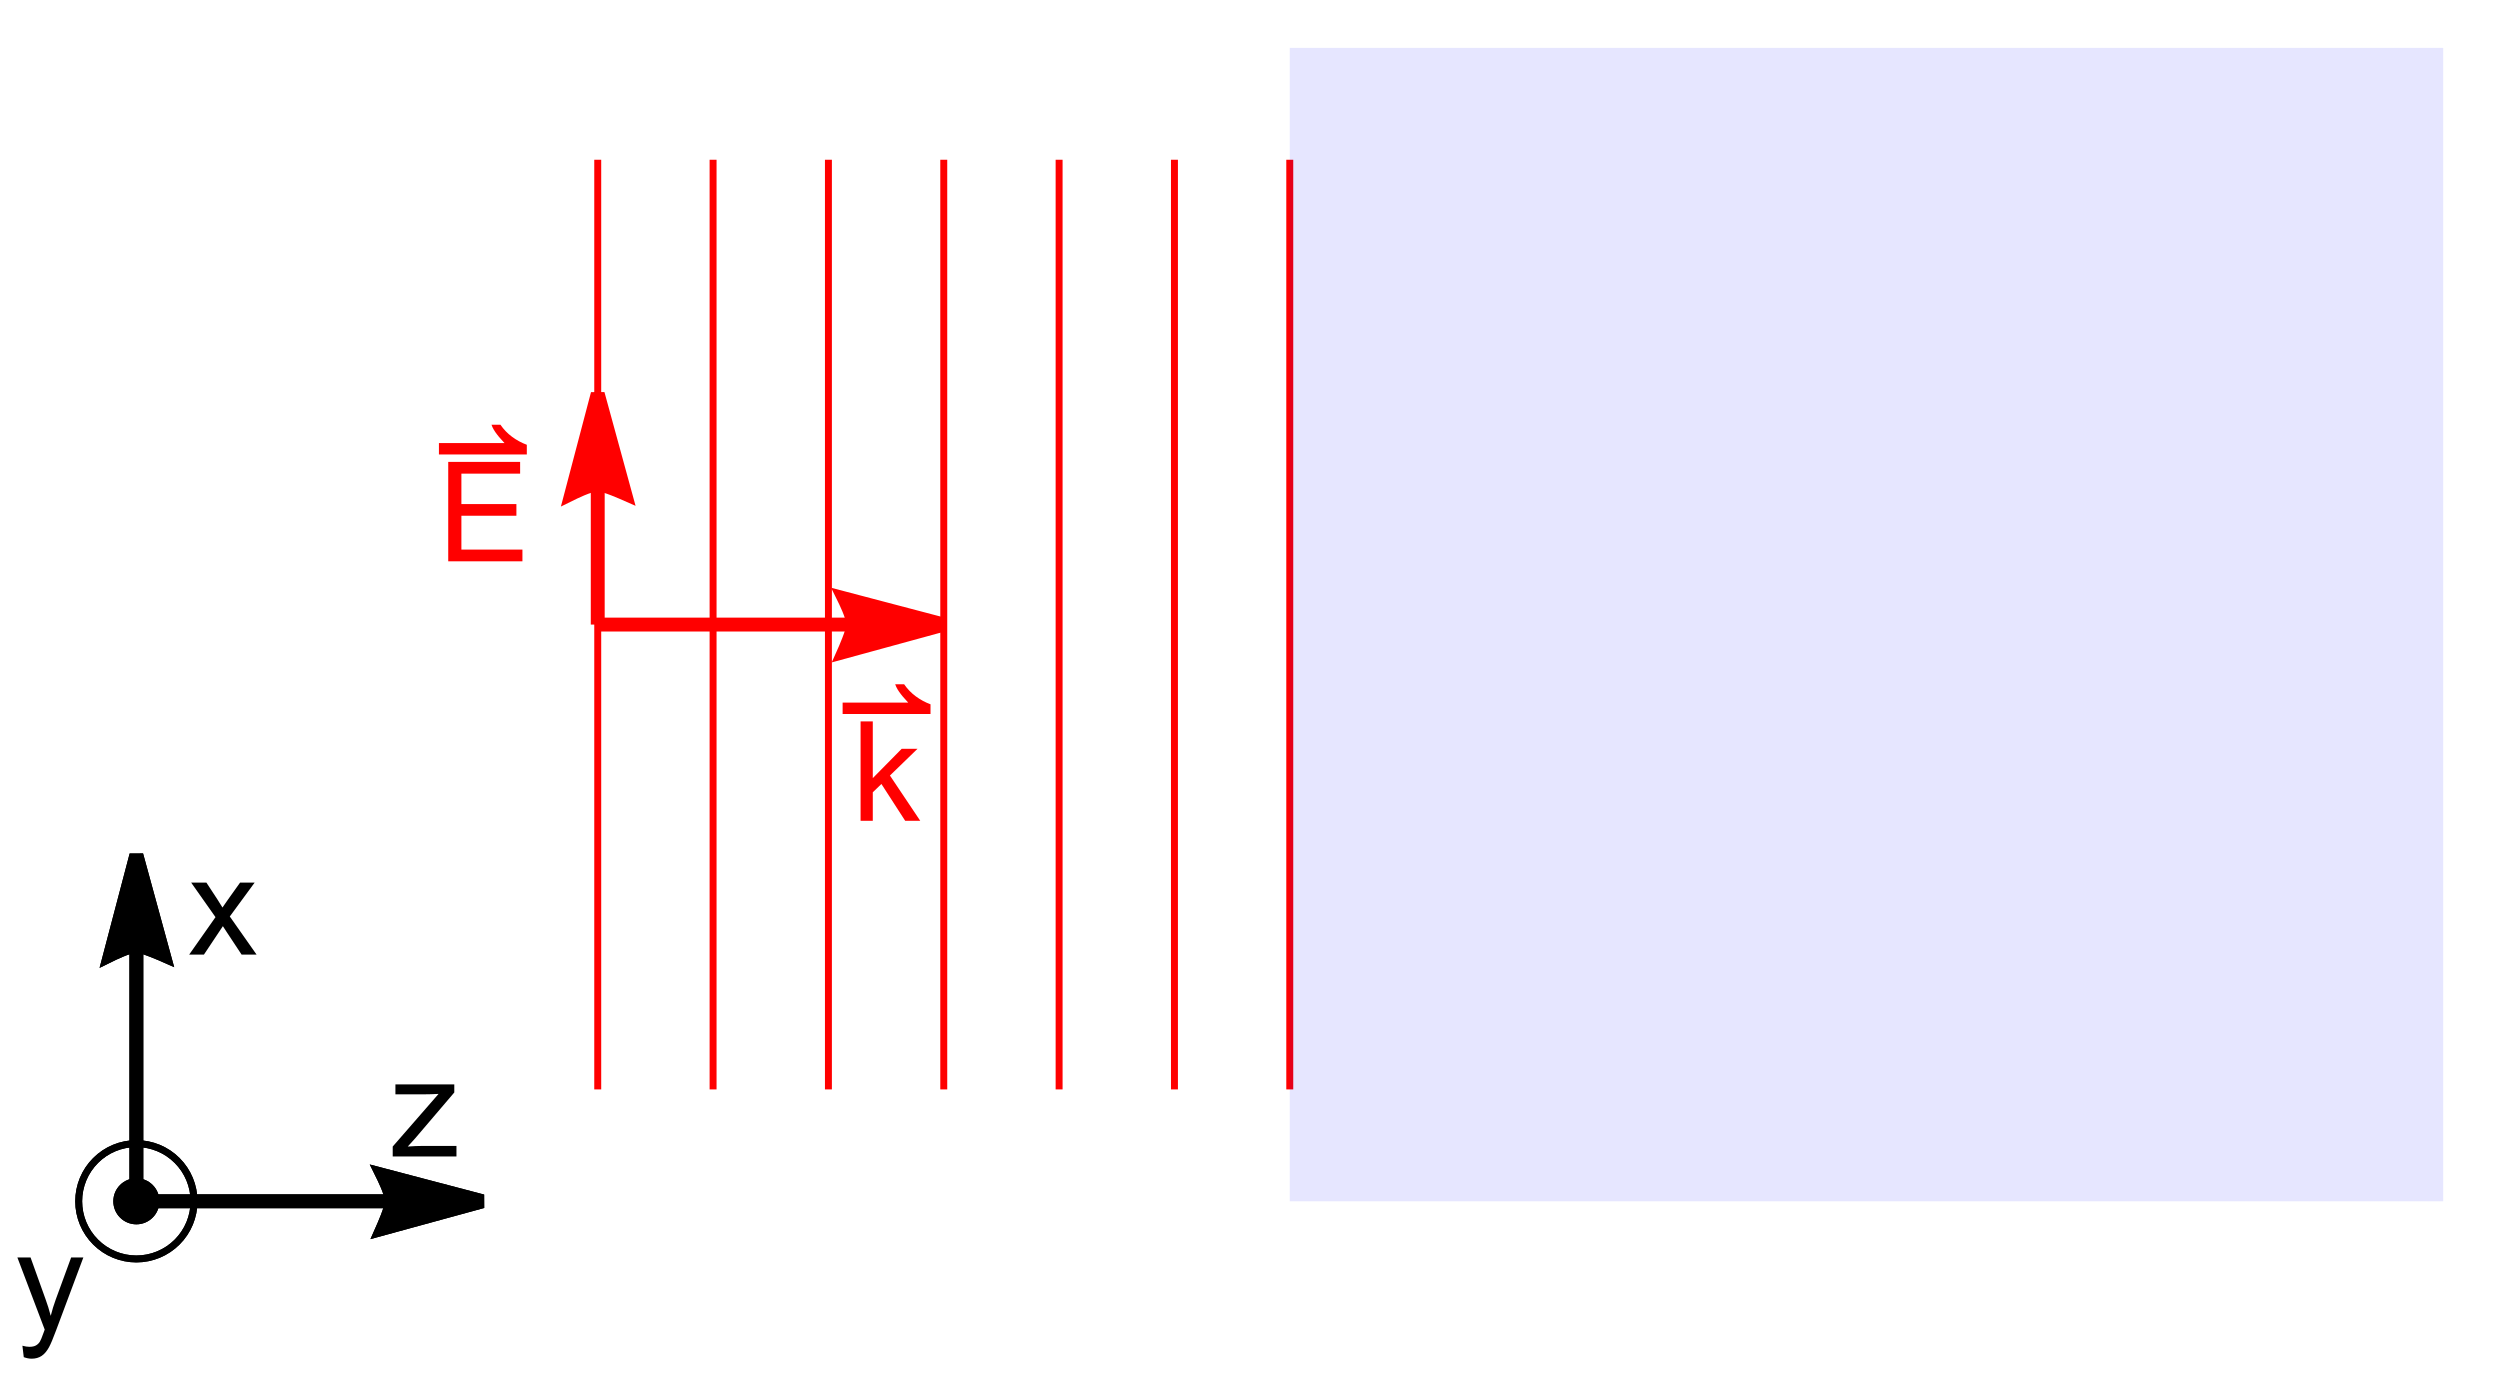 <?xml version="1.0" encoding="UTF-8"?>
<svg xmlns="http://www.w3.org/2000/svg" xmlns:xlink="http://www.w3.org/1999/xlink" width="360pt" height="198pt" viewBox="0 0 360 198" version="1.1">
<defs>
<g>
<symbol overflow="visible" id="glyph0-0">
<path style="stroke:none;" d=""/>
</symbol>
<symbol overflow="visible" id="glyph0-1">
<path style="stroke:none;" d="M 1.328 0 L 1.328 -14.316 L 3.086 -14.316 L 3.086 -6.152 L 7.246 -10.371 L 9.523 -10.371 L 5.555 -6.523 L 9.922 0 L 7.754 0 L 4.328 -5.305 L 3.086 -4.109 L 3.086 0 Z M 1.328 0 "/>
</symbol>
<symbol overflow="visible" id="glyph0-2">
<path style="stroke:none;" d="M 1.582 0 L 1.582 -14.316 L 11.934 -14.316 L 11.934 -12.625 L 3.477 -12.625 L 3.477 -8.242 L 11.398 -8.242 L 11.398 -6.562 L 3.477 -6.562 L 3.477 -1.688 L 12.266 -1.688 L 12.266 0 Z M 1.582 0 "/>
</symbol>
<symbol overflow="visible" id="glyph0-3">
<path style="stroke:none;" d="M 0.391 0 L 0.391 -1.426 L 6.992 -9.004 C 6.242 -8.965 5.582 -8.945 5.008 -8.945 L 0.781 -8.945 L 0.781 -10.371 L 9.258 -10.371 L 9.258 -9.211 L 3.641 -2.625 L 2.559 -1.426 C 3.348 -1.484 4.086 -1.516 4.773 -1.516 L 9.57 -1.516 L 9.57 0 Z M 0.391 0 "/>
</symbol>
<symbol overflow="visible" id="glyph0-4">
<path style="stroke:none;" d="M 0.148 0 L 3.938 -5.391 L 0.43 -10.371 L 2.625 -10.371 L 4.219 -7.938 C 4.52 -7.477 4.758 -7.09 4.941 -6.777 C 5.227 -7.207 5.492 -7.586 5.734 -7.922 L 7.48 -10.371 L 9.578 -10.371 L 5.996 -5.488 L 9.852 0 L 7.695 0 L 5.566 -3.223 L 5 -4.094 L 2.273 0 Z M 0.148 0 "/>
</symbol>
<symbol overflow="visible" id="glyph0-5">
<path style="stroke:none;" d="M 1.242 3.992 L 1.047 2.344 C 1.43 2.449 1.766 2.5 2.051 2.5 C 2.441 2.5 2.754 2.434 2.988 2.305 C 3.223 2.176 3.414 1.992 3.562 1.758 C 3.676 1.582 3.855 1.145 4.102 0.449 C 4.133 0.352 4.188 0.207 4.258 0.02 L 0.32 -10.371 L 2.219 -10.371 L 4.375 -4.367 C 4.656 -3.605 4.906 -2.805 5.125 -1.961 C 5.328 -2.77 5.57 -3.559 5.852 -4.328 L 8.066 -10.371 L 9.824 -10.371 L 5.879 0.176 C 5.457 1.316 5.125 2.102 4.891 2.531 C 4.578 3.109 4.223 3.535 3.82 3.805 C 3.414 4.074 2.934 4.211 2.375 4.211 C 2.035 4.211 1.656 4.137 1.242 3.992 Z M 1.242 3.992 "/>
</symbol>
<symbol overflow="visible" id="glyph1-0">
<path style="stroke:none;" d=""/>
</symbol>
<symbol overflow="visible" id="glyph1-1">
<path style="stroke:none;" d="M 13.398 -4.383 L 0.742 -4.383 L 0.742 -6.023 L 10.188 -6.023 C 10.004 -6.227 9.82 -6.43 9.641 -6.633 C 9.457 -6.832 9.281 -7.039 9.117 -7.258 C 8.949 -7.473 8.797 -7.695 8.656 -7.926 C 8.516 -8.156 8.402 -8.402 8.312 -8.664 L 9.602 -8.664 C 10.062 -7.992 10.621 -7.414 11.273 -6.93 C 11.93 -6.445 12.637 -6.062 13.398 -5.781 Z M 13.398 -4.383 "/>
</symbol>
</g>
</defs>
<g id="surface164">
<path style="fill:none;stroke-width:1;stroke-linecap:square;stroke-linejoin:miter;stroke:rgb(99.998%,0%,0%);stroke-opacity:1;stroke-miterlimit:3.25;" d="M 152.074 161.375 L 152.074 28.504 " transform="matrix(1,0,0,1,-66,-5)"/>
<path style="fill:none;stroke-width:1;stroke-linecap:square;stroke-linejoin:miter;stroke:rgb(99.998%,0%,0%);stroke-opacity:1;stroke-miterlimit:3.25;" d="M 168.684 161.375 L 168.684 28.504 " transform="matrix(1,0,0,1,-66,-5)"/>
<path style="fill:none;stroke-width:1;stroke-linecap:square;stroke-linejoin:miter;stroke:rgb(99.998%,0%,0%);stroke-opacity:1;stroke-miterlimit:3.25;" d="M 185.293 161.375 L 185.293 28.504 " transform="matrix(1,0,0,1,-66,-5)"/>
<path style="fill:none;stroke-width:1;stroke-linecap:square;stroke-linejoin:miter;stroke:rgb(99.998%,0%,0%);stroke-opacity:1;stroke-miterlimit:3.25;" d="M 201.902 161.375 L 201.902 28.504 " transform="matrix(1,0,0,1,-66,-5)"/>
<path style="fill:none;stroke-width:1;stroke-linecap:square;stroke-linejoin:miter;stroke:rgb(99.998%,0%,0%);stroke-opacity:1;stroke-miterlimit:3.25;" d="M 218.512 161.375 L 218.512 28.504 " transform="matrix(1,0,0,1,-66,-5)"/>
<path style="fill:none;stroke-width:1;stroke-linecap:square;stroke-linejoin:miter;stroke:rgb(99.998%,0%,0%);stroke-opacity:1;stroke-miterlimit:3.25;" d="M 235.121 161.375 L 235.121 28.504 " transform="matrix(1,0,0,1,-66,-5)"/>
<path style="fill:none;stroke-width:1;stroke-linecap:square;stroke-linejoin:miter;stroke:rgb(99.998%,0%,0%);stroke-opacity:1;stroke-miterlimit:3.25;" d="M 251.727 161.375 L 251.727 28.504 " transform="matrix(1,0,0,1,-66,-5)"/>
<path style="fill:none;stroke-width:2;stroke-linecap:butt;stroke-linejoin:miter;stroke:rgb(99.998%,0%,0%);stroke-opacity:1;stroke-miterlimit:3.25;" d="M 152.074 94.938 L 188.867 94.938 " transform="matrix(1,0,0,1,-66,-5)"/>
<path style="fill-rule:nonzero;fill:rgb(99.998%,0%,0%);fill-opacity:1;stroke-width:2;stroke-linecap:square;stroke-linejoin:miter;stroke:rgb(99.998%,0%,0%);stroke-opacity:1;stroke-miterlimit:3.25;" d="M 187.539 91.16 L 187.75 91.59 L 188.211 92.621 L 188.457 93.242 L 188.668 93.867 L 188.816 94.449 L 188.867 94.938 L 188.816 95.383 L 188.668 95.957 L 188.457 96.602 L 188.211 97.262 L 187.75 98.391 L 187.539 98.867 L 201.902 94.938 Z M 187.539 91.16 " transform="matrix(1,0,0,1,-66,-5)"/>
<path style="fill:none;stroke-width:2;stroke-linecap:butt;stroke-linejoin:miter;stroke:rgb(99.998%,0%,0%);stroke-opacity:1;stroke-miterlimit:3.25;" d="M 152.074 94.938 L 152.074 74.754 " transform="matrix(1,0,0,1,-66,-5)"/>
<path style="fill-rule:nonzero;fill:rgb(99.998%,0%,0%);fill-opacity:1;stroke-width:2;stroke-linecap:square;stroke-linejoin:miter;stroke:rgb(99.998%,0%,0%);stroke-opacity:1;stroke-miterlimit:3.25;" d="M 148.293 76.082 L 148.723 75.871 L 149.754 75.41 L 150.375 75.164 L 151 74.953 L 151.582 74.805 L 152.074 74.754 L 152.516 74.805 L 153.094 74.953 L 153.738 75.164 L 154.398 75.41 L 155.523 75.871 L 156.004 76.082 L 152.074 61.719 Z M 148.293 76.082 " transform="matrix(1,0,0,1,-66,-5)"/>
<g style="fill:rgb(99.998%,0%,0%);fill-opacity:1;">
  <use xlink:href="#glyph0-1" x="122.596" y="118.2"/>
</g>
<g style="fill:rgb(99.998%,0%,0%);fill-opacity:1;">
  <use xlink:href="#glyph1-1" x="120.596" y="107.2"/>
</g>
<g style="fill:rgb(99.998%,0%,0%);fill-opacity:1;">
  <use xlink:href="#glyph0-2" x="62.964" y="80.829"/>
</g>
<g style="fill:rgb(99.998%,0%,0%);fill-opacity:1;">
  <use xlink:href="#glyph1-1" x="62.464" y="69.829"/>
</g>
<path style=" stroke:none;fill-rule:nonzero;fill:rgb(0%,0%,99.998%);fill-opacity:0.1;" d="M 185.727 172.984 L 185.727 6.895 L 351.82 6.895 L 351.82 172.984 Z M 185.727 172.984 "/>
<path style="fill:none;stroke-width:2;stroke-linecap:butt;stroke-linejoin:miter;stroke:rgb(0%,0%,0%);stroke-opacity:1;stroke-miterlimit:3.25;" d="M 85.637 177.984 L 122.43 177.984 " transform="matrix(1,0,0,1,-66,-5)"/>
<path style="fill-rule:nonzero;fill:rgb(0%,0%,0%);fill-opacity:1;stroke-width:2;stroke-linecap:square;stroke-linejoin:miter;stroke:rgb(0%,0%,0%);stroke-opacity:1;stroke-miterlimit:3.25;" d="M 121.105 174.207 L 121.316 174.637 L 121.777 175.668 L 122.02 176.285 L 122.23 176.91 L 122.379 177.492 L 122.43 177.984 L 122.379 178.43 L 122.23 179.004 L 122.02 179.648 L 121.777 180.309 L 121.316 181.434 L 121.105 181.914 L 135.465 177.984 Z M 121.105 174.207 " transform="matrix(1,0,0,1,-66,-5)"/>
<path style="fill:none;stroke-width:2;stroke-linecap:butt;stroke-linejoin:miter;stroke:rgb(0%,0%,0%);stroke-opacity:1;stroke-miterlimit:3.25;" d="M 85.637 177.984 L 85.637 141.191 " transform="matrix(1,0,0,1,-66,-5)"/>
<path style="fill-rule:nonzero;fill:rgb(0%,0%,0%);fill-opacity:1;stroke-width:2;stroke-linecap:square;stroke-linejoin:miter;stroke:rgb(0%,0%,0%);stroke-opacity:1;stroke-miterlimit:3.25;" d="M 81.859 142.516 L 82.289 142.305 L 83.32 141.848 L 83.938 141.602 L 84.562 141.391 L 85.145 141.242 L 85.637 141.191 L 86.082 141.242 L 86.656 141.391 L 87.301 141.602 L 87.961 141.848 L 89.086 142.305 L 89.566 142.516 L 85.637 128.156 Z M 81.859 142.516 " transform="matrix(1,0,0,1,-66,-5)"/>
<path style="fill:none;stroke-width:1;stroke-linecap:square;stroke-linejoin:miter;stroke:rgb(0%,0%,0%);stroke-opacity:1;stroke-miterlimit:3.25;" d="M 93.941 177.984 C 93.941 175.781 93.066 173.668 91.508 172.113 C 89.953 170.555 87.84 169.68 85.637 169.68 C 83.434 169.68 81.32 170.555 79.766 172.113 C 78.207 173.668 77.332 175.781 77.332 177.984 C 77.332 180.188 78.207 182.301 79.766 183.855 C 81.32 185.414 83.434 186.289 85.637 186.289 C 87.84 186.289 89.953 185.414 91.508 183.855 C 93.066 182.301 93.941 180.188 93.941 177.984 Z M 93.941 177.984 " transform="matrix(1,0,0,1,-66,-5)"/>
<path style=" stroke:none;fill-rule:evenodd;fill:rgb(0%,0%,0%);fill-opacity:1;" d="M 22.957 172.984 C 22.957 172.102 22.609 171.258 21.984 170.637 C 21.363 170.012 20.52 169.664 19.637 169.664 C 18.758 169.664 17.91 170.012 17.289 170.637 C 16.664 171.258 16.316 172.102 16.316 172.984 C 16.316 173.867 16.664 174.711 17.289 175.332 C 17.91 175.957 18.758 176.305 19.637 176.305 C 20.52 176.305 21.363 175.957 21.984 175.332 C 22.609 174.711 22.957 173.867 22.957 172.984 Z M 22.957 172.984 "/>
<path style="fill:none;stroke-width:2;stroke-linecap:butt;stroke-linejoin:miter;stroke:rgb(0%,0%,0%);stroke-opacity:1;stroke-miterlimit:3.25;" d="M 85.637 177.984 L 122.43 177.984 " transform="matrix(1,0,0,1,-66,-5)"/>
<path style="fill-rule:nonzero;fill:rgb(0%,0%,0%);fill-opacity:1;stroke-width:2;stroke-linecap:square;stroke-linejoin:miter;stroke:rgb(0%,0%,0%);stroke-opacity:1;stroke-miterlimit:3.25;" d="M 121.105 174.207 L 121.316 174.637 L 121.777 175.668 L 122.02 176.285 L 122.23 176.91 L 122.379 177.492 L 122.43 177.984 L 122.379 178.43 L 122.23 179.004 L 122.02 179.648 L 121.777 180.309 L 121.316 181.434 L 121.105 181.914 L 135.465 177.984 Z M 121.105 174.207 " transform="matrix(1,0,0,1,-66,-5)"/>
<path style="fill:none;stroke-width:2;stroke-linecap:butt;stroke-linejoin:miter;stroke:rgb(0%,0%,0%);stroke-opacity:1;stroke-miterlimit:3.25;" d="M 85.637 177.984 L 85.637 141.191 " transform="matrix(1,0,0,1,-66,-5)"/>
<path style="fill-rule:nonzero;fill:rgb(0%,0%,0%);fill-opacity:1;stroke-width:2;stroke-linecap:square;stroke-linejoin:miter;stroke:rgb(0%,0%,0%);stroke-opacity:1;stroke-miterlimit:3.25;" d="M 81.859 142.516 L 82.289 142.305 L 83.32 141.848 L 83.938 141.602 L 84.562 141.391 L 85.145 141.242 L 85.637 141.191 L 86.082 141.242 L 86.656 141.391 L 87.301 141.602 L 87.961 141.848 L 89.086 142.305 L 89.566 142.516 L 85.637 128.156 Z M 81.859 142.516 " transform="matrix(1,0,0,1,-66,-5)"/>
<path style="fill:none;stroke-width:1;stroke-linecap:square;stroke-linejoin:miter;stroke:rgb(0%,0%,0%);stroke-opacity:1;stroke-miterlimit:3.25;" d="M 93.941 177.984 C 93.941 175.781 93.066 173.668 91.508 172.113 C 89.953 170.555 87.84 169.68 85.637 169.68 C 83.434 169.68 81.32 170.555 79.766 172.113 C 78.207 173.668 77.332 175.781 77.332 177.984 C 77.332 180.188 78.207 182.301 79.766 183.855 C 81.32 185.414 83.434 186.289 85.637 186.289 C 87.84 186.289 89.953 185.414 91.508 183.855 C 93.066 182.301 93.941 180.188 93.941 177.984 Z M 93.941 177.984 " transform="matrix(1,0,0,1,-66,-5)"/>
<path style=" stroke:none;fill-rule:evenodd;fill:rgb(0%,0%,0%);fill-opacity:1;" d="M 22.957 172.984 C 22.957 172.102 22.609 171.258 21.984 170.637 C 21.363 170.012 20.52 169.664 19.637 169.664 C 18.758 169.664 17.91 170.012 17.289 170.637 C 16.664 171.258 16.316 172.102 16.316 172.984 C 16.316 173.867 16.664 174.711 17.289 175.332 C 17.91 175.957 18.758 176.305 19.637 176.305 C 20.52 176.305 21.363 175.957 21.984 175.332 C 22.609 174.711 22.957 173.867 22.957 172.984 Z M 22.957 172.984 "/>
<g style="fill:rgb(0%,0%,0%);fill-opacity:1;">
  <use xlink:href="#glyph0-3" x="56.16" y="166.527"/>
</g>
<g style="fill:rgb(0%,0%,0%);fill-opacity:1;">
  <use xlink:href="#glyph0-4" x="27.094" y="137.461"/>
</g>
<g style="fill:rgb(0%,0%,0%);fill-opacity:1;">
  <use xlink:href="#glyph0-5" x="2.18" y="191.441"/>
</g>
</g>
</svg>
